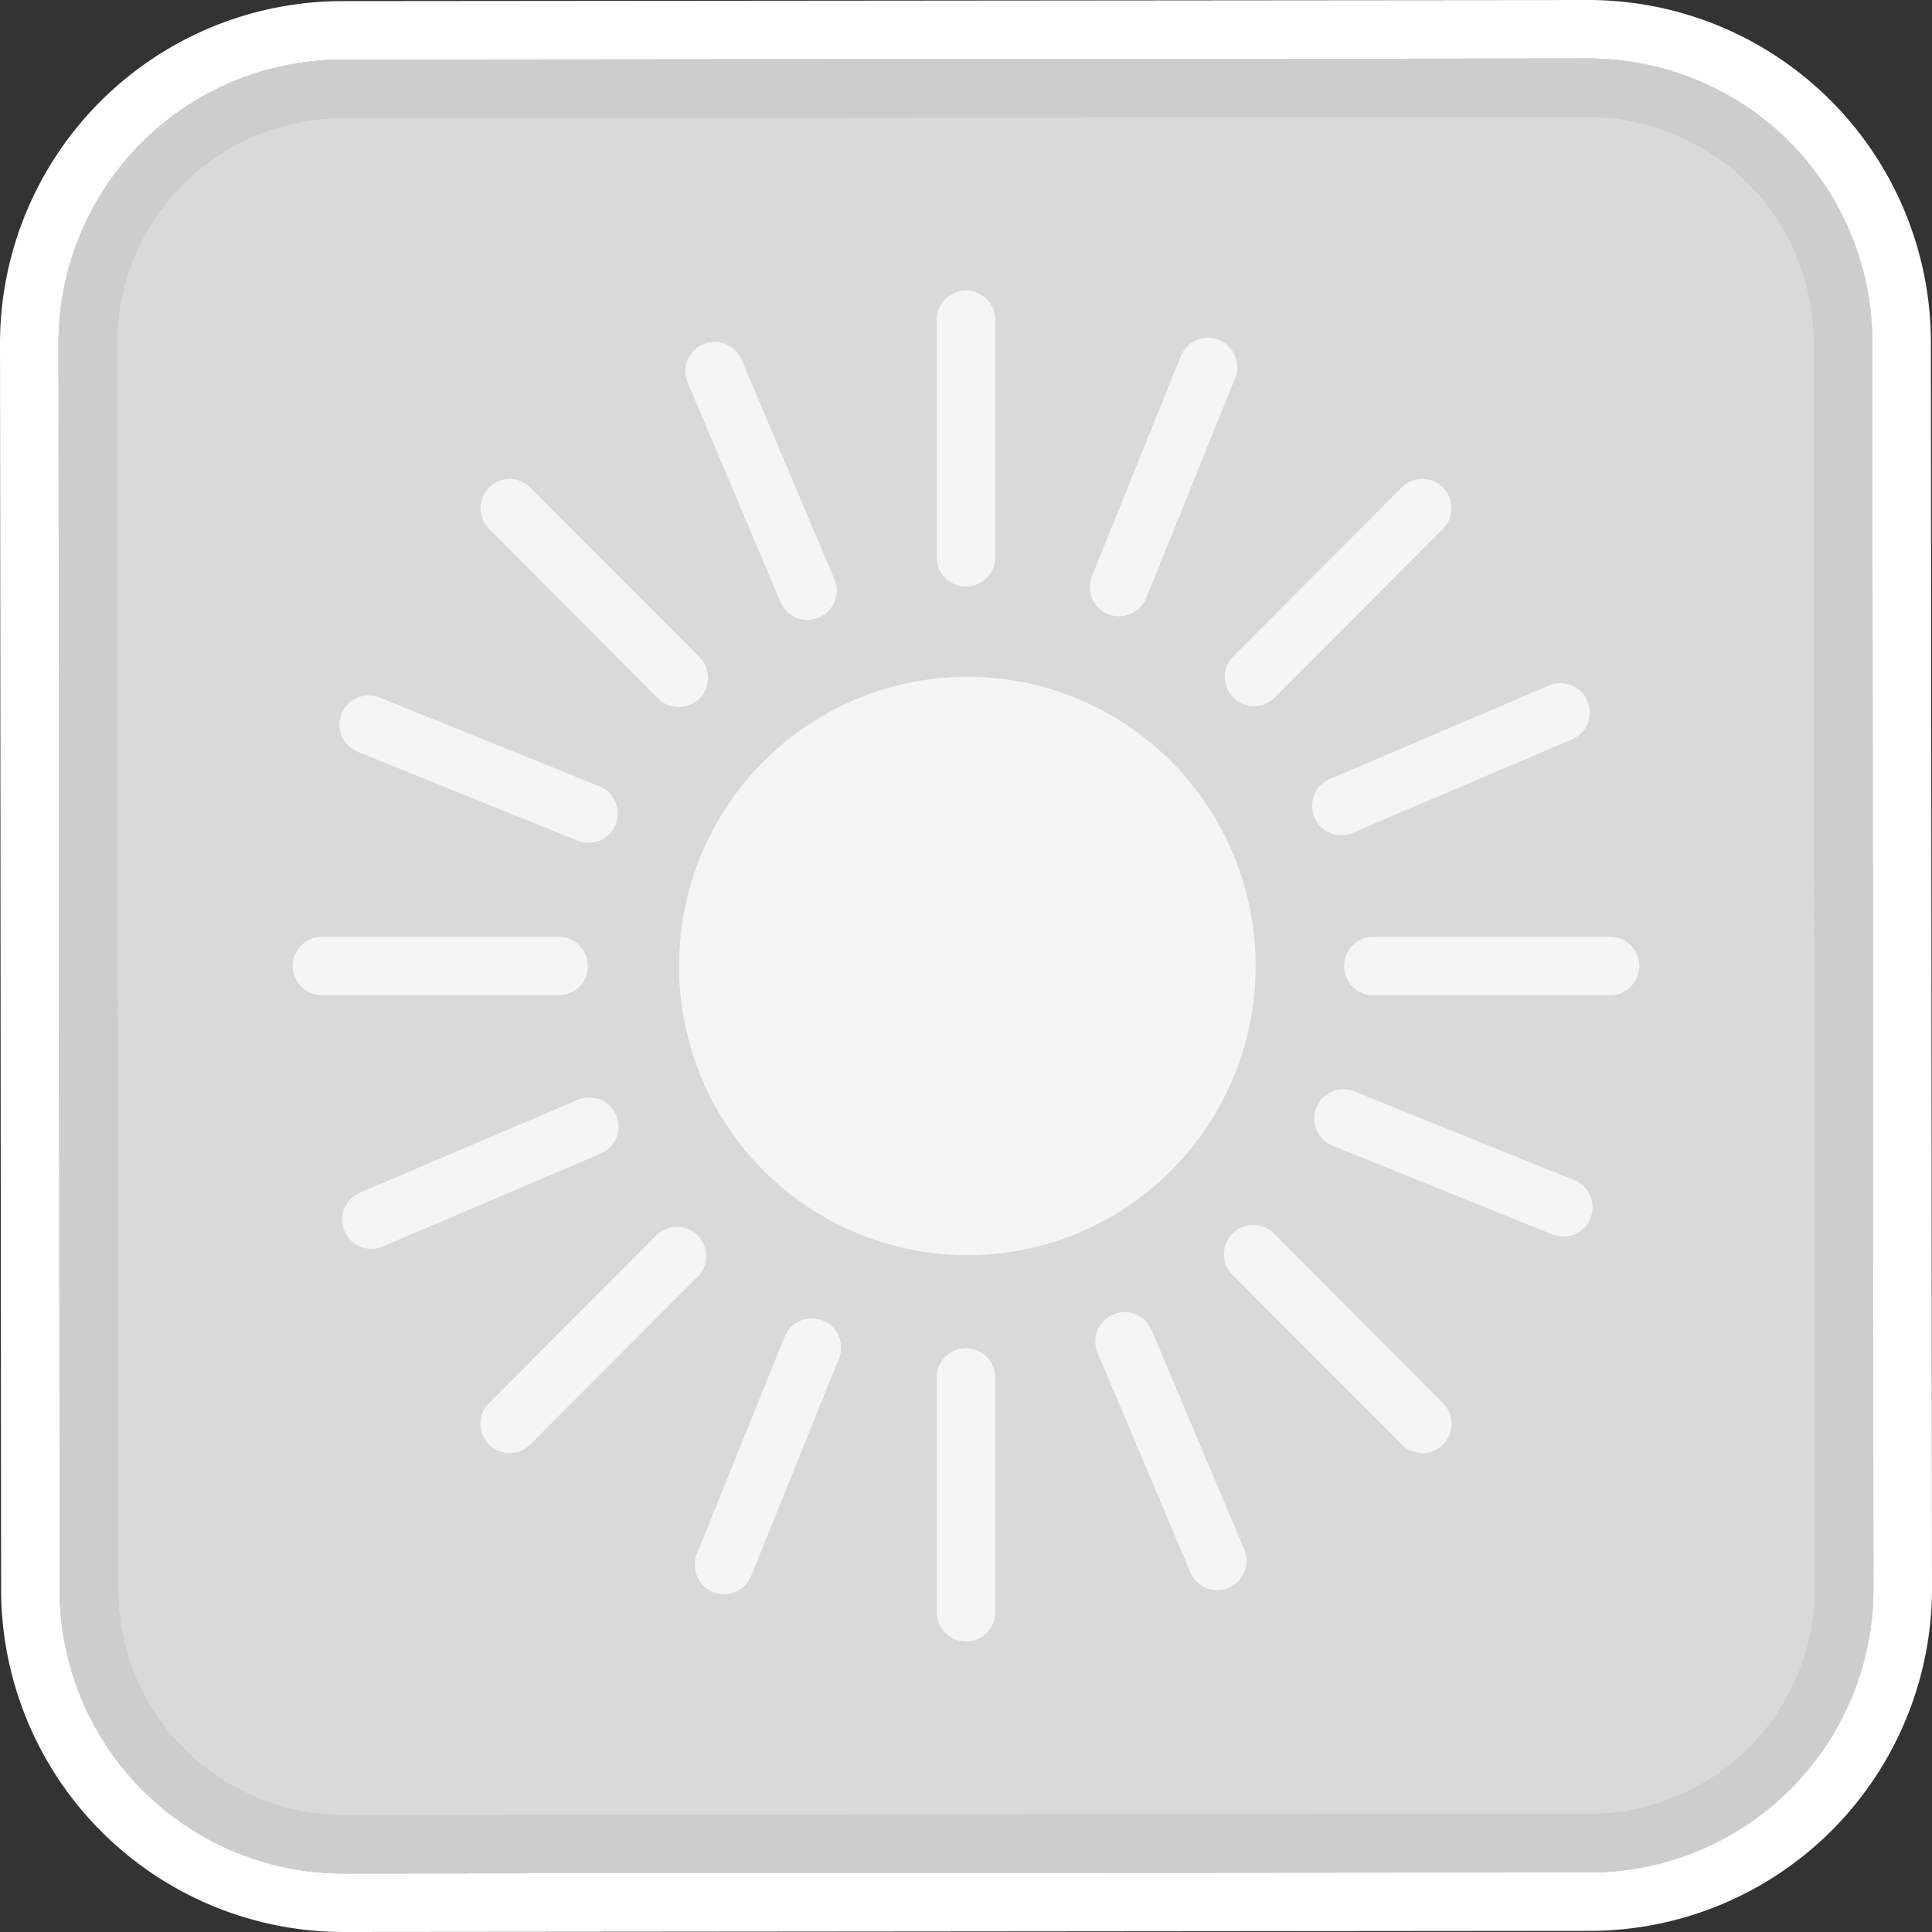 <svg viewBox="0 0 33 33" xmlns="http://www.w3.org/2000/svg"><rect x="0" y="0" width="33" height="33" fill="#333333" stroke="none"/><defs><style>.a{fill:#d9d9d9;}.b{fill:#cecdcd;}.c{fill:#fffffd;}.d{fill:#f5f5f5;}</style></defs><title>filter-opacity-dimout</title><path d="M5.866,31.5a4.351,4.351,0,0,1-4.346-4.341L1.5,5.869A4.345,4.345,0,0,1,5.841,1.52L27.131,1.5a4.351,4.351,0,0,1,4.349,4.341l.02,21.29a4.345,4.345,0,0,1-4.341,4.35L5.869,31.5Z" class="a"></path><path d="M27.136,2a3.85,3.85,0,0,1,3.845,3.842l.019,21.29a3.85,3.85,0,0,1-3.842,3.849L5.864,31a3.85,3.85,0,0,1-3.845-3.842L2,5.868A3.85,3.85,0,0,1,5.842,2.019L27.131,2h.005m-0-1h-.005L5.841,1.019A4.845,4.845,0,0,0,1,5.869l.019,21.29A4.845,4.845,0,0,0,5.864,32H5.869l21.29-.019a4.845,4.845,0,0,0,4.841-4.85L31.981,5.841A4.845,4.845,0,0,0,27.135,1Z" class="b"></path><path d="M27.136,2a3.85,3.85,0,0,1,3.845,3.842l.019,21.29a3.85,3.85,0,0,1-3.842,3.849L5.864,31a3.85,3.85,0,0,1-3.845-3.842L2,5.868A3.85,3.85,0,0,1,5.842,2.019L27.131,2h.005m-0-1h-.005L5.841,1.019A4.845,4.845,0,0,0,1,5.869l.019,21.29A4.845,4.845,0,0,0,5.864,32H5.869l21.29-.019a4.845,4.845,0,0,0,4.841-4.85L31.981,5.841A4.845,4.845,0,0,0,27.135,1Z" class="b"></path><path d="M27.135,1a4.845,4.845,0,0,1,4.845,4.841l.019,21.29a4.845,4.845,0,0,1-4.841,4.85L5.869,32H5.864a4.845,4.845,0,0,1-4.845-4.841L1,5.869A4.845,4.845,0,0,1,5.841,1.019L27.131,1h.005m0-1h-.005L5.84.019A5.852,5.852,0,0,0,0,5.87L.019,27.16A5.853,5.853,0,0,0,5.864,33l21.296-.019A5.852,5.852,0,0,0,33,27.13L32.981,5.84A5.853,5.853,0,0,0,27.136,0Z" class="c"></path><path d="M11.192,11.882l0.0 0.0.033.033a.5.5,0,1,0,.708-.705L9.076,8.343a.5.5,0,1,0-.708.705Z" class="d"></path><path d="M11.192,21.118l-2.825,2.834a.5.5,0,1,0,.708.705l2.825-2.834a.5.5,0,1,0-.708-.705Z" class="d"></path><path d="M21.42,12.062a.496.496,0,0,0,.354-.147L24.632,9.048a.5.5,0,1,0-.708-.705L21.066,11.21a.5.5,0,0,0,.354.853Z" class="d"></path><path d="M16.5,23.029a.5.5,0,0,0-.5.5v4.008a.5.5,0,0,0,1,0V23.529A.5.5,0,0,0,16.5,23.029Z" class="d"></path><path d="M16.5,10.018a.5.5,0,0,0,.5-.5V5.463a.5.5,0,1,0-1,0V9.518A.5.5,0,0,0,16.5,10.018Z" class="d"></path><path d="M21.808,21.118l-0-0-.033-.033a.5.5,0,1,0-.708.705l2.858,2.867a.5.5,0,1,0,.708-.705Z" class="d"></path><path d="M27.5,16h-4.042a.5.5,0,0,0,0,1H27.5a.5.5,0,0,0,0-1Z" class="d"></path><path d="M9.541,17a.5.5,0,0,0,0-1H5.5a.5.5,0,1,0,0,1h4.042Z" class="d"></path><path d="M13.309,10.23,13.309,10.23l.018.043a.5.5,0,1,0,.921-.389L12.672,6.156a.5.5,0,1,0-.921.389Z" class="d"></path><path d="M9.849,18.794,6.168,20.363a.5.5,0,1,0,.392.919l3.681-1.569a.5.5,0,1,0-.392-.919Z" class="d"></path><path d="M22.724,14.229a.496.496,0,0,0,.383-.004l3.724-1.588a.5.5,0,1,0-.392-.919l-3.724,1.588a.5.5,0,0,0,.009.923Z" class="d"></path><path d="M14.054,22.554a.5.5,0,0,0-.651.276l-1.501,3.716a.5.5,0,0,0,.927.375l1.501-3.716A.5.5,0,0,0,14.054,22.554Z" class="d"></path><path d="M18.928,10.49a.5.5,0,0,0,.651-.276l1.519-3.759a.5.5,0,0,0-.927-.375L18.652,9.839A.5.5,0,0,0,18.928,10.49Z" class="d"></path><path d="M19.691,22.77,19.691,22.77l-.018-.043a.5.5,0,1,0-.921.389l1.576,3.729a.5.5,0,1,0,.921-.389Z" class="d"></path><path d="M26.886,20.157l-3.704-1.496-.043-.018a.5.5,0,1,0-.375.927l.043.018,3.704,1.496a.5.5,0,1,0,.375-.927Z" class="d"></path><path d="M9.861,14.357a.5.5,0,1,0,.375-.927l-.044-.018-3.703-1.496a.5.5,0,1,0-.375.927l3.703,1.496Z" class="d"></path><ellipse ry="4.94" rx="4.925" cy="16.5" cx="16.523" class="d"></ellipse></svg>